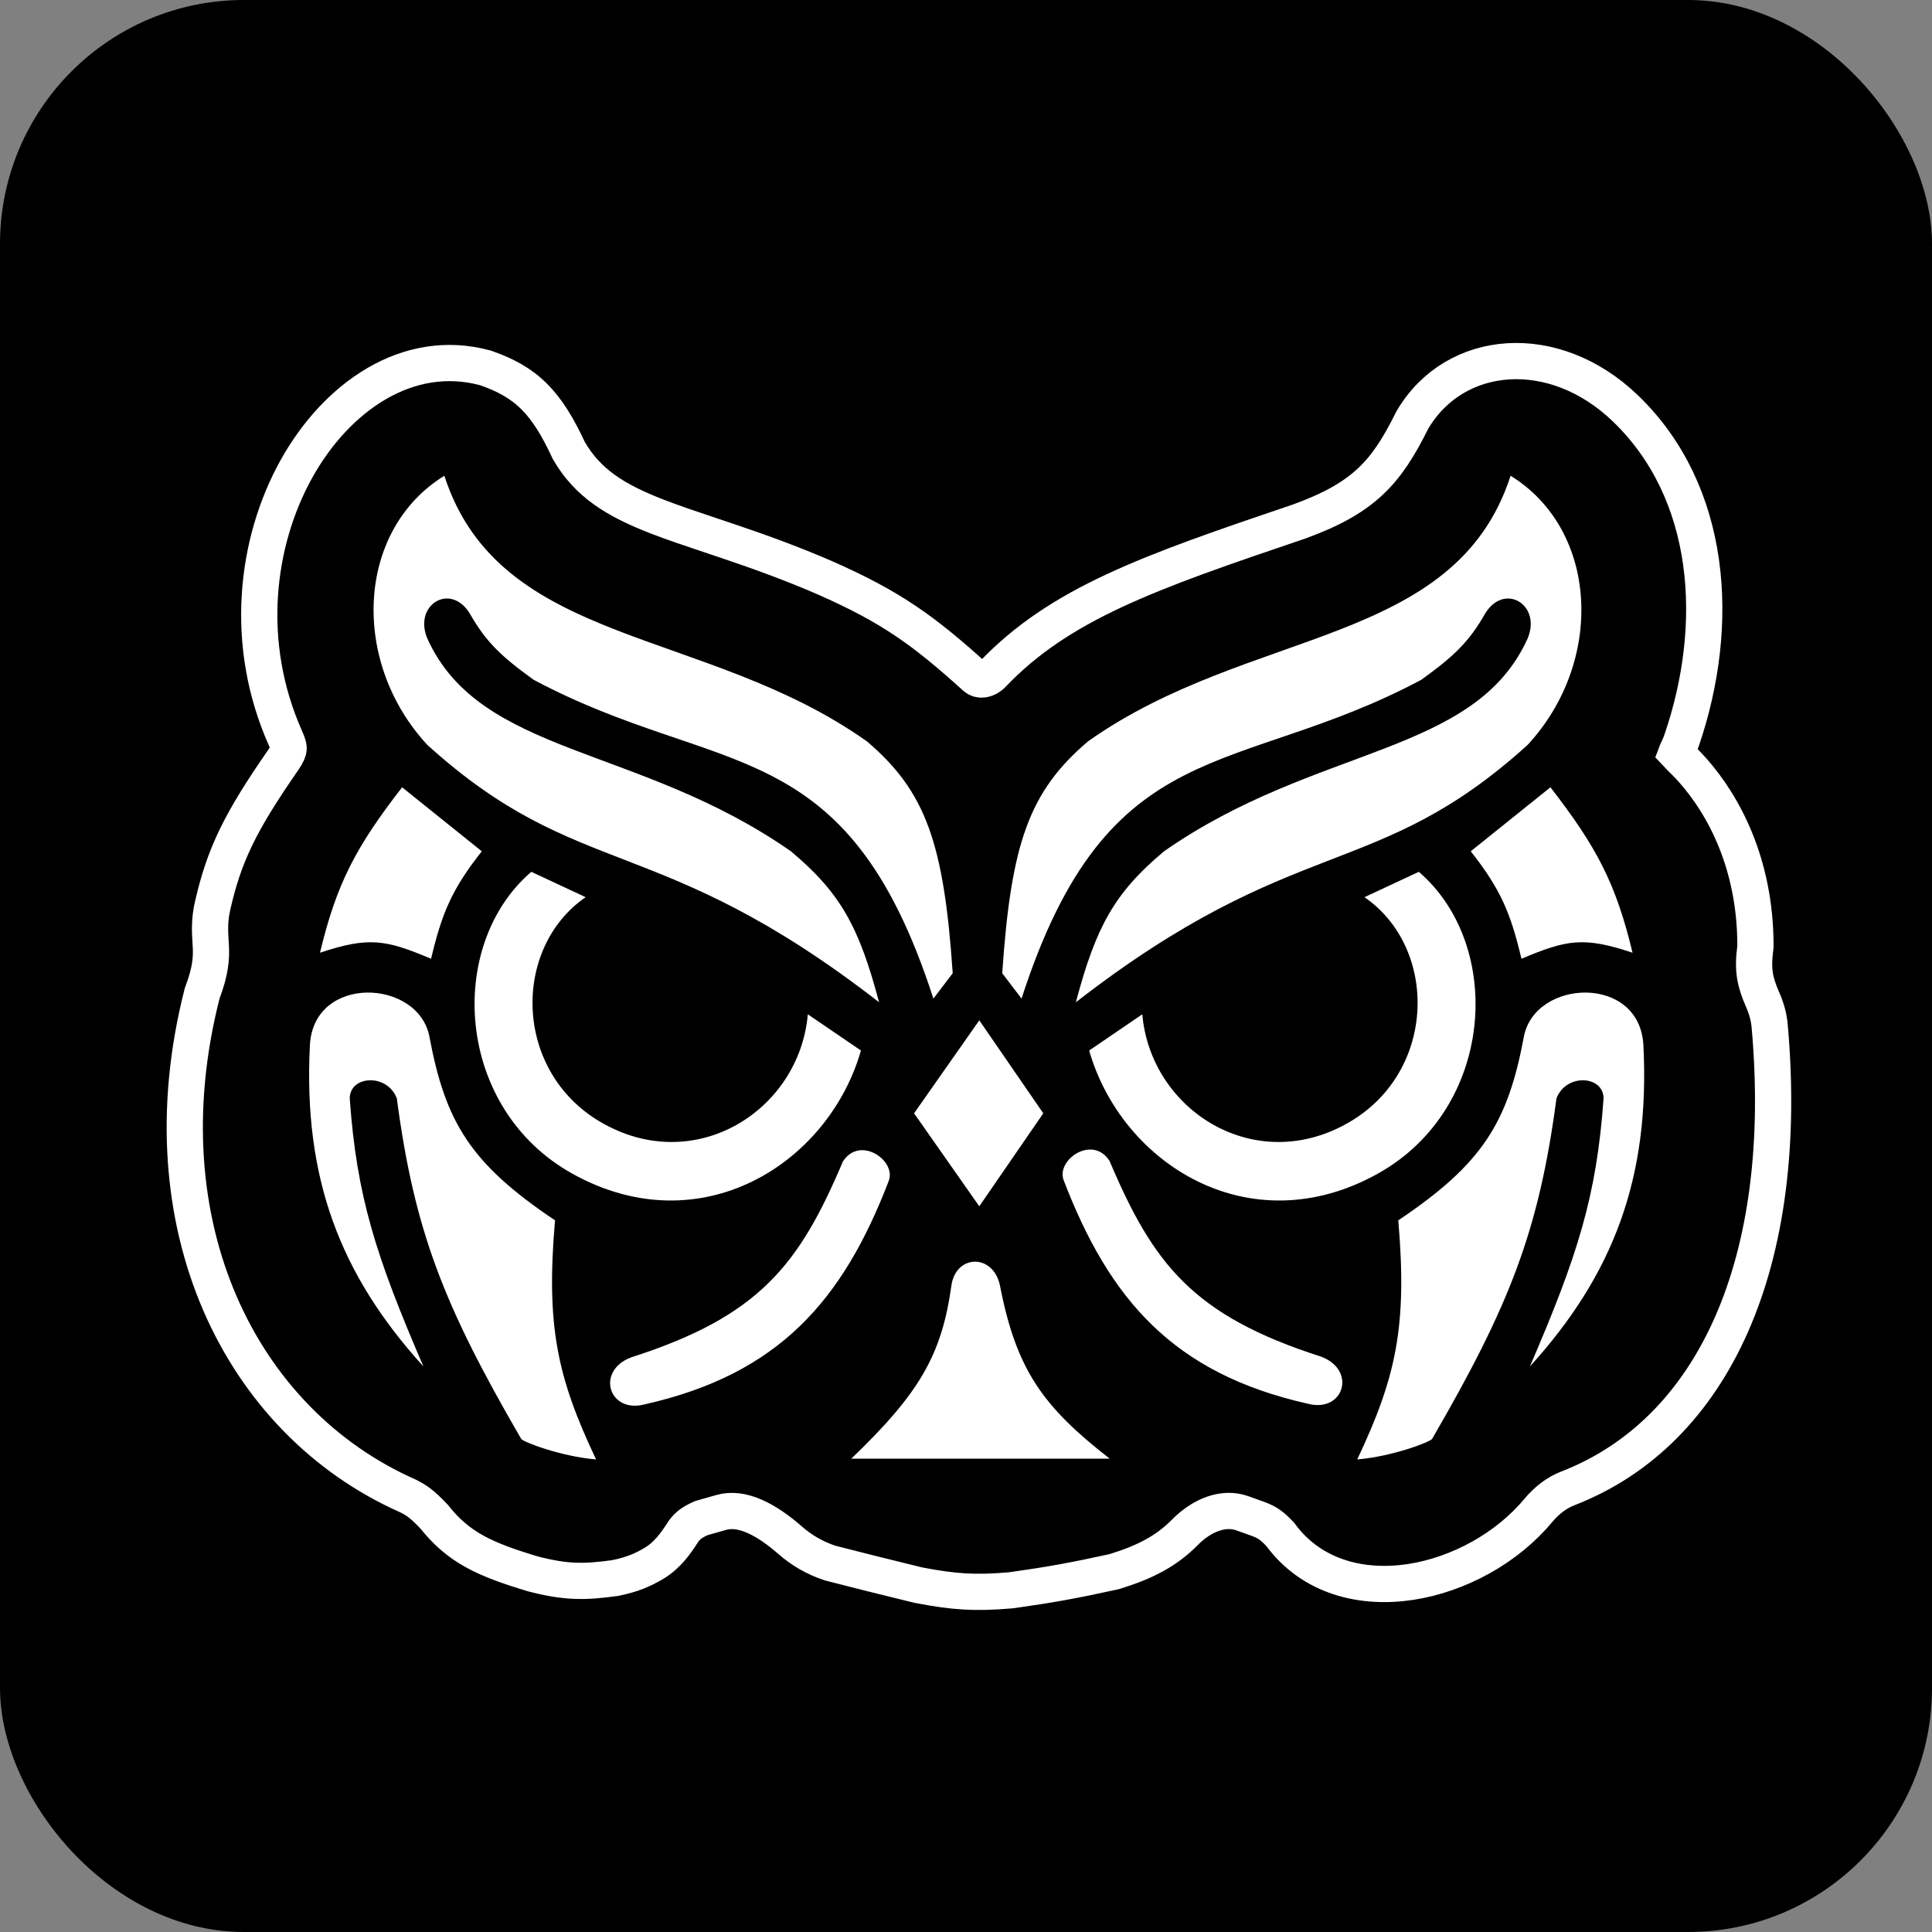 <svg xmlns="http://www.w3.org/2000/svg" fill="none" viewBox="0 0 800 800" height="800" width="800">
<rect x="0" y="0" width="800" height="800" fill="#808080" stroke="none"/>
<rect fill="black" rx="101" height="800" width="800"></rect>
<path fill="white" d="M177 308.5C240 365.5 272.496 344 363.996 415C355.768 383.949 348.121 369.764 327.496 352.5C264.494 308.5 198.994 313 176.996 264.5C170.994 250.5 186.494 241 194.496 254C201.006 265.387 206.924 271.388 220.996 281.5C297.994 322.5 350.494 302 386.496 413.5L394.496 403C390.855 349.164 383.344 327.73 358.996 307C291.994 259.5 206.994 268 183.996 197C147.499 219.5 144.998 274 177 308.5Z"></path>
<path fill="white" d="M632.5 308.5C569.5 365.5 537.004 344 445.504 415C453.732 383.949 461.379 369.764 482.004 352.5C545.006 308.5 610.506 313 632.504 264.5C638.506 250.5 623.006 241 615.004 254C608.494 265.387 602.576 271.388 588.504 281.5C511.506 322.5 459.006 302 423.004 413.5L415.004 403C418.645 349.164 426.156 327.73 450.504 307C517.506 259.5 602.506 268 625.504 197C662.001 219.5 664.502 274 632.5 308.5Z"></path>
<path fill="white" d="M248.502 464.5C212.5 443.266 212 392.5 242.502 371.5L220.002 361C184.501 391.5 188.5 459.003 237.002 486C290.002 515.5 343.002 482 356.502 435L334.503 420C331 460 287.5 487.5 248.502 464.5Z"></path>
<path fill="white" d="M558.998 464.5C595 443.266 595.5 392.5 564.998 371.5L587.498 361C622.999 391.5 619 459.003 570.498 486C517.498 515.5 464.498 482 450.998 435L472.997 420C476.5 460 520 487.5 558.998 464.5Z"></path>
<path fill="white" d="M229.823 505.323C226.046 549.126 230.726 570.321 246.823 604.323C231.959 603.058 216.5 597 215.823 595.823C183.677 540.48 171.574 509.589 164.323 454.823C160.32 444.322 144.823 445.322 144.823 454.823C147.681 495.311 155.57 519.979 175.323 565.823C140.82 527.822 125.53 487.822 128.323 432.823C129.823 403.322 173.323 405.306 177.823 429.323C184.468 464.789 194.818 481.831 229.823 505.323Z"></path>
<path fill="white" d="M578.997 505.323C582.774 549.126 578.094 570.321 561.997 604.323C576.861 603.058 592.32 597 592.997 595.823C625.143 540.48 637.246 509.589 644.497 454.823C648.5 444.322 663.997 445.322 663.997 454.823C661.139 495.311 653.25 519.979 633.497 565.823C668 527.822 683.29 487.822 680.497 432.823C678.997 403.322 635.497 405.306 630.997 429.323C624.352 464.789 614.002 481.831 578.997 505.323Z"></path>
<path fill="white" d="M349.002 481C330.939 523.652 314.5 545 261.502 562C246.506 567.5 252 585.5 267.002 581.5C322.5 569 349.002 538.5 368.002 489C371.265 480.5 356 469.999 349.002 481Z"></path>
<path fill="white" d="M459.451 480.732C477.514 523.385 493.953 544.732 546.951 561.732C561.948 567.232 556.454 585.232 541.451 581.232C485.953 568.732 459.451 538.232 440.451 488.732C437.188 480.232 452.453 469.732 459.451 480.732Z"></path>
<path fill="white" d="M394 532.001C390.006 560.985 380.814 576.841 352.5 604.001H459.5C431.708 582.339 420.771 567.144 414 532.001C411 519.001 396 519.5 394 532.001Z"></path>
<path fill="white" d="M378.5 461L405.5 499.5L432 461L405.5 422.5L378.5 461Z"></path>
<path fill="white" d="M166.5 326C147.443 350.598 139.403 365.7 132.5 394.5C152.881 387.713 159.819 389.155 178.5 397C182.98 378.127 187.047 368.29 199.5 352.5L166.5 326Z"></path>
<path fill="white" d="M642 326C661.057 350.598 669.097 365.7 676 394.5C655.619 387.713 648.681 389.155 630 397C625.52 378.127 621.453 368.29 609 352.5L642 326Z"></path>
<path stroke-width="15" stroke="white" d="M83.867 410.909L83.722 411.295L83.621 411.695C59.373 507.121 99.456 588.595 168.723 619.343C172.483 621.183 174.71 622.717 179.715 627.959C189.824 640.74 200.552 645.685 220.739 651.727L220.883 651.77L221.028 651.808C234.477 655.254 242.09 655.162 254.409 653.473L254.643 653.441L254.874 653.394C261.647 652.026 266.158 650.119 270.867 647.296C276.426 643.962 279.967 638.815 282.48 634.905C284.248 632.154 286.095 630.496 290.406 628.624L298.587 626.286C302.825 625.075 307.407 625.675 312.424 627.865C317.498 630.079 322.557 633.731 327.291 637.875C331.862 641.877 337.28 645.077 343.517 647.157L343.762 647.239L344.013 647.304C357.263 650.728 365.173 652.667 378.279 655.879L380.104 656.327L380.295 656.373L380.487 656.41C394.997 659.171 403.486 659.8 418.528 658.515L418.733 658.498L418.937 658.469C435.38 656.149 444.649 654.439 460.99 650.87L461.298 650.802L461.599 650.709C474.09 646.858 482.953 642.3 490.594 634.545C497.947 627.084 506.898 623.918 514.369 626.597L521.268 629.07C524.857 630.466 526.575 631.628 530.104 635.34C543.244 653.295 564.303 658.081 584.131 655.047C604.023 652.002 624.011 641.008 636.872 625.561C640.367 621.362 644.546 618.115 649.142 616.335C709.9 592.806 741.507 522.413 732.776 424.746C732.432 420.898 731.346 417.285 729.926 414.059C728.16 410.046 727.162 406.993 726.686 403.912C726.211 400.839 726.198 397.367 726.827 392.506L726.89 392.026V391.542C726.89 357.47 713.552 333.252 701.007 319.072C699.071 316.885 697.337 315.182 696.008 313.877L695.955 313.826C695.016 312.904 694.424 312.312 694.027 311.882C694.033 311.869 694.04 311.855 694.047 311.841C694.127 311.671 694.217 311.485 694.314 311.283C694.877 310.116 695.679 308.456 696.264 306.75C712.903 258.247 708.927 203.65 673.092 169.14C643.414 140.559 602.442 144.142 584.935 173.722L584.794 173.96L584.671 174.208C579.168 185.299 574.145 193.127 567.392 199.44C560.674 205.722 551.776 210.935 537.91 215.963C475.456 237.079 438.898 249.982 410.941 279.245C409.725 280.518 408.227 281.204 406.922 281.352C405.707 281.49 404.711 281.18 403.904 280.465C382.324 260.912 368.747 251.211 341.411 239.178L341.389 239.168L341.367 239.159C327.225 233.042 314.365 228.457 302.837 224.541C299.784 223.504 296.847 222.521 294.016 221.573C286.048 218.906 278.912 216.517 272.354 213.983C254.937 207.251 243.389 200.126 235.555 186.588C231.091 176.986 226.782 169.788 221.314 164.298C215.652 158.614 209.224 155.232 201.382 152.469L201.118 152.375L200.847 152.302C168.859 143.656 139.265 164.366 122.672 194.294C105.89 224.565 100.758 266.481 118.182 305.622C119.383 308.318 119.589 309.425 119.518 310.047C119.429 310.833 119.156 311.957 117.217 314.782C99.47 340.366 92.862 353.937 88.087 374.834C86.622 380.968 86.939 385.961 87.192 389.937C87.249 390.844 87.304 391.698 87.333 392.501C87.486 396.754 87.251 401.887 83.867 410.909Z"></path>
</svg>
